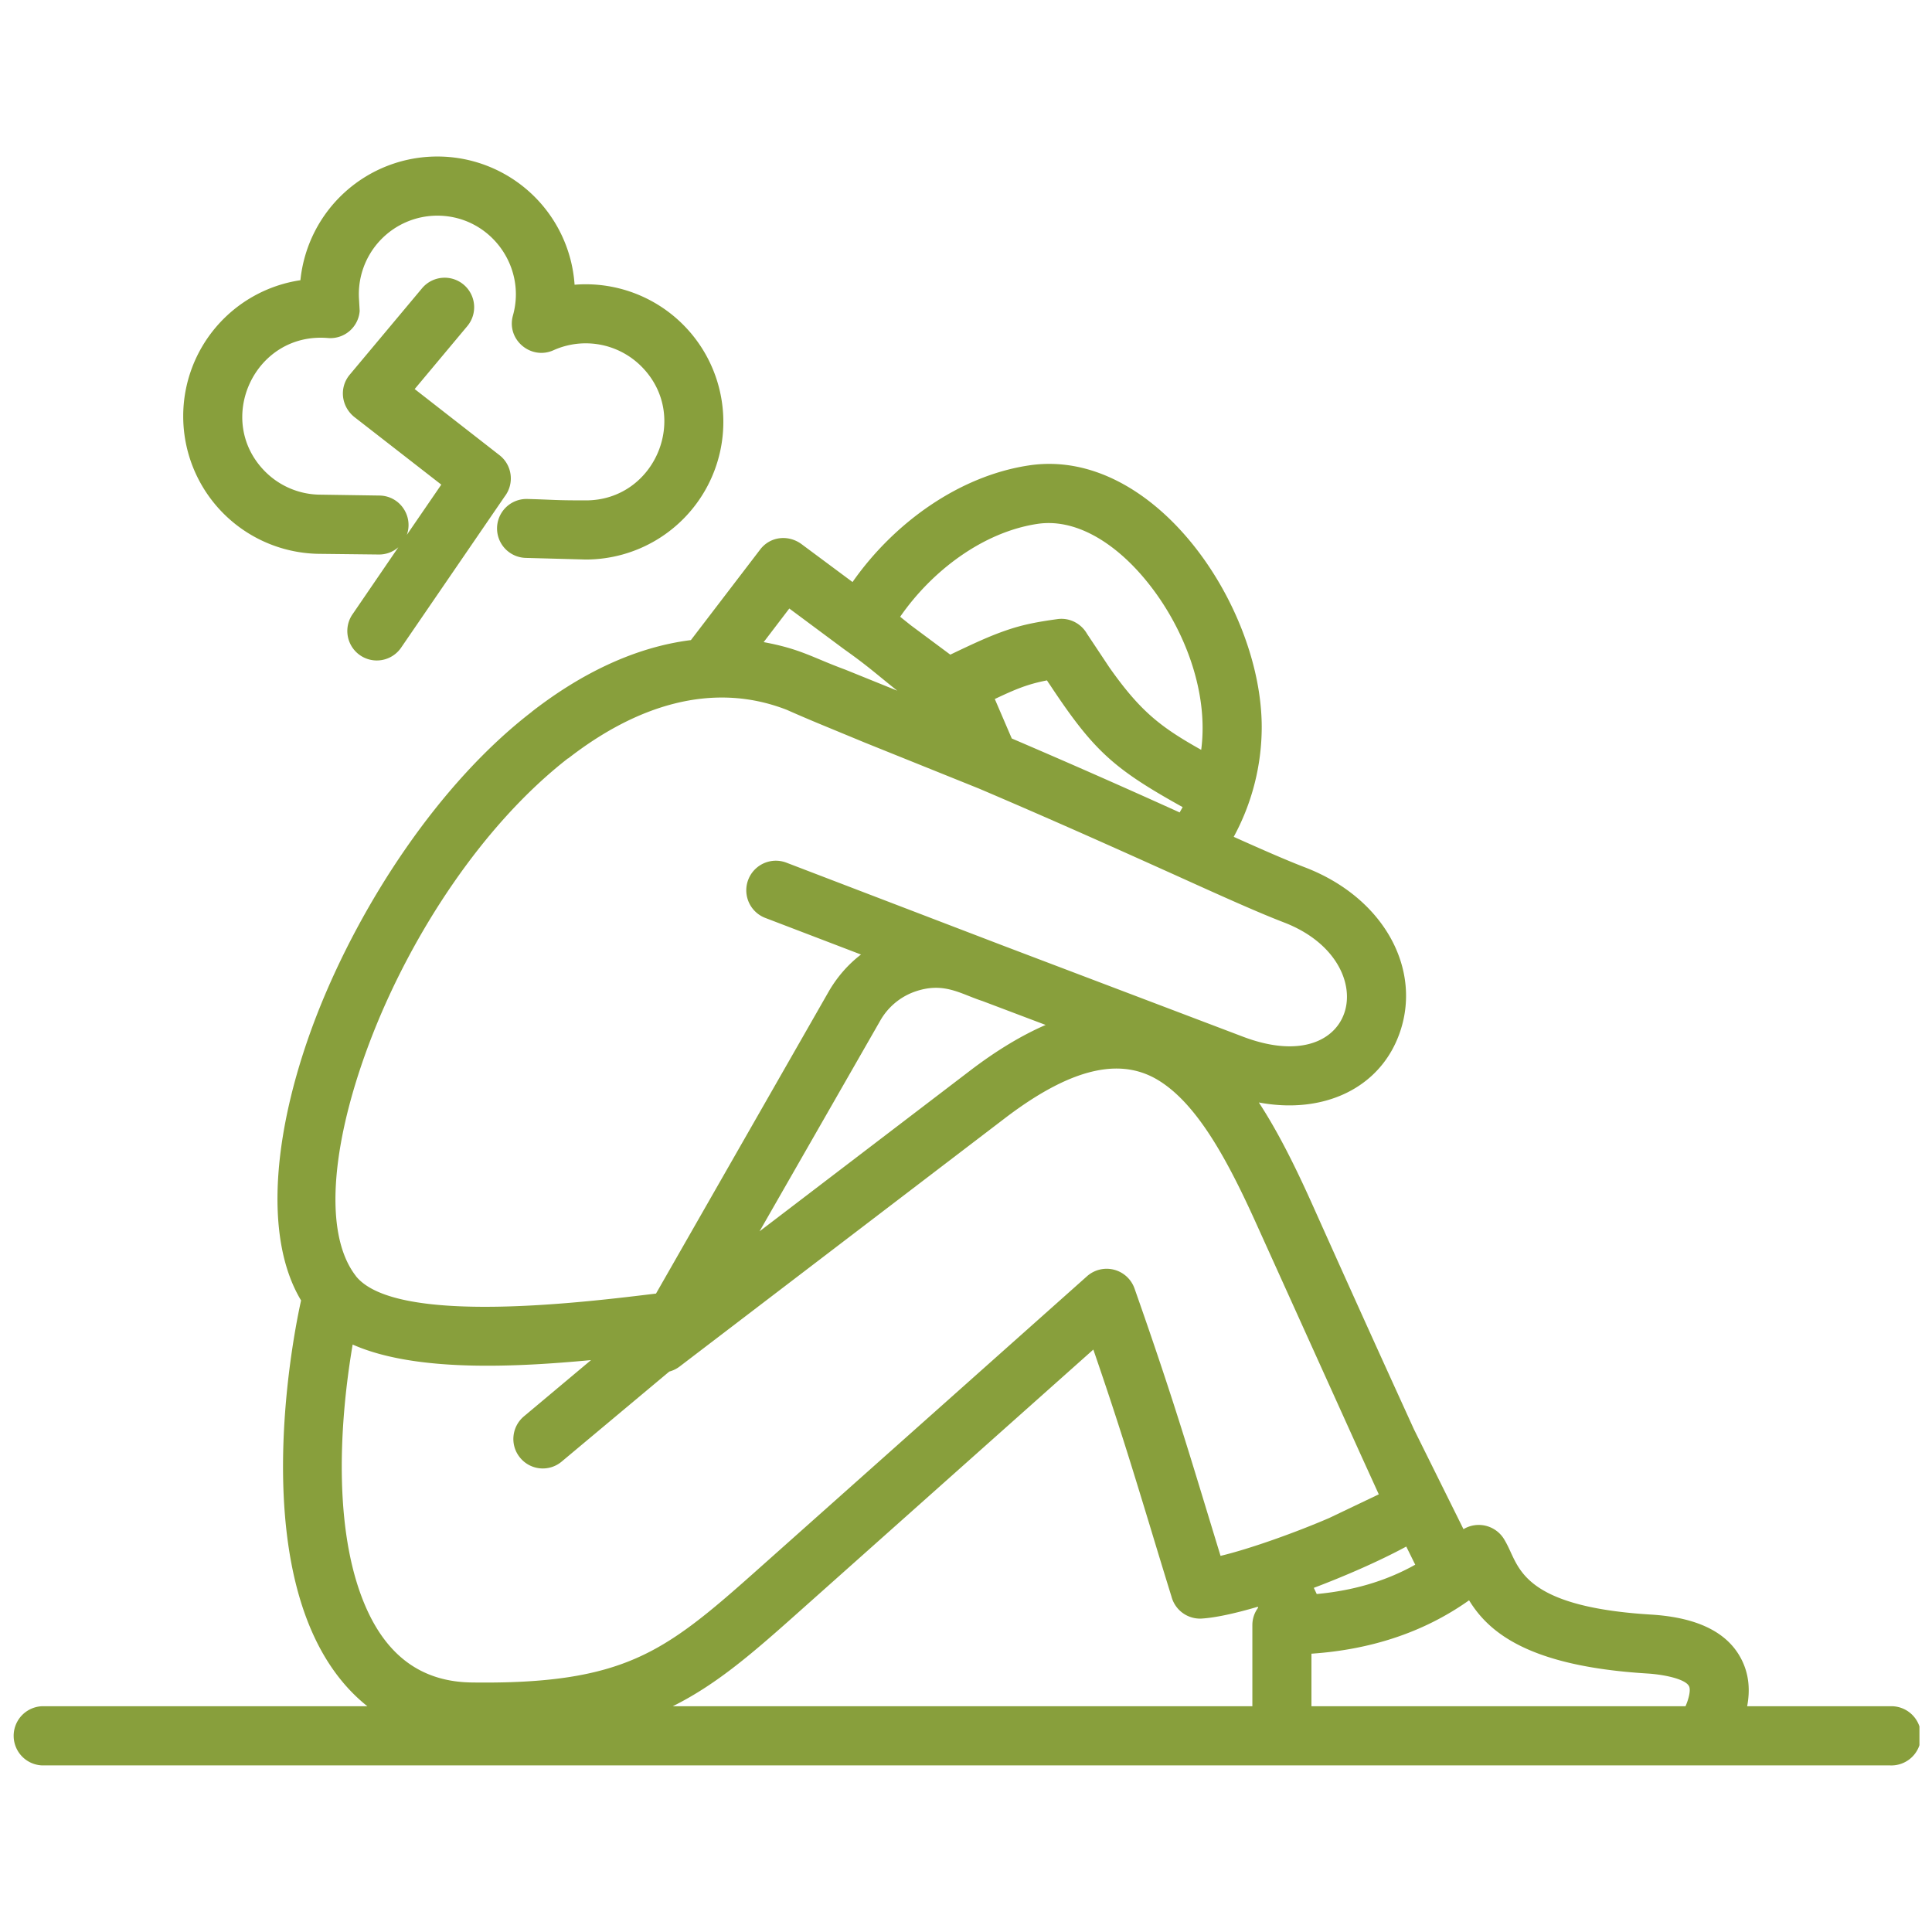 <?xml version="1.0" encoding="UTF-8"?>
<svg xmlns="http://www.w3.org/2000/svg" width="77" height="77" fill="none">
  <g clip-path="url(#a)">
    <path d="M1.676 70.36a1.18 1.18 0 0 1 0-2.358h12.965c-5.442-4.338-2.638-16.153-2.642-16.174-1.543-2.567-1.095-7.001.676-11.5 1.715-4.339 4.817-9.108 8.518-11.957h.005l-.005-.004c1.973-1.534 4.12-2.577 6.343-2.856l2.758-3.607c.408-.538 1.146-.604 1.671-.203l2.013 1.496c1.633-2.335 4.218-4.218 7.01-4.645 4.981-.768 9.298 5.57 9.298 10.427a9.177 9.177 0 0 1-1.116 4.373c1.172.526 2.107.935 2.835 1.215 3.163 1.211 4.697 4.084 3.762 6.648-.789 2.172-3.034 3.206-5.596 2.724.763 1.167 1.439 2.53 2.09 3.973 2.128 4.749 3.24 7.182 4.093 9.056l1.973 3.977a1.182 1.182 0 0 1 1.642.44c.103.175.18.344.262.525.41.874 1.004 2.158 5.554 2.438 1.565.094 2.99.547 3.62 1.785.3.585.352 1.223.228 1.87h5.688a1.18 1.18 0 1 1 0 2.357H1.675zm25.137-2.358h23.1v-3.231c0-.263.086-.505.232-.698l-.017-.035c-.892.263-1.681.435-2.231.47a1.177 1.177 0 0 1-1.207-.874 416.71 416.71 0 0 1-.823-2.694c-.77-2.529-1.3-4.27-2.292-7.153L31.567 64.485c-1.73 1.54-3.099 2.695-4.754 3.517zm25.455 0h14.908c.1-.22.228-.63.139-.8-.146-.29-1.013-.466-1.668-.505-4.774-.294-6.33-1.668-7.097-2.917-1.87 1.327-4.015 1.973-6.282 2.128v2.094zM15.132 19.75c.81.017 1.348.822 1.082 1.568l1.374-2.003-3.469-2.698c-.517-.418-.612-1.167-.18-1.684l2.881-3.443a1.175 1.175 0 1 1 1.804 1.508l-2.097 2.508 3.377 2.633c.513.396.604 1.134.212 1.646l-4.145 6.05a1.175 1.175 0 0 1-1.938-1.328l1.843-2.696a1.16 1.16 0 0 1-.789.289l-2.3-.026a5.485 5.485 0 0 1-5.485-5.486 5.48 5.48 0 0 1 4.671-5.42 5.483 5.483 0 0 1 5.455-4.93 5.48 5.48 0 0 1 5.472 5.11 5.485 5.485 0 1 1 .447 10.952l-2.395-.065a1.174 1.174 0 1 1 .065-2.348c1.13.03 1.012.056 2.332.056 2.778 0 4.175-3.378 2.21-5.343a3.134 3.134 0 0 0-3.5-.641c-.9.404-1.887-.423-1.615-1.388.552-1.973-.926-3.976-3.016-3.976a3.13 3.13 0 0 0-3.119 3.339l.026.46a1.171 1.171 0 0 1-1.266 1.078c-2.93-.246-4.542 3.283-2.494 5.33a3.131 3.131 0 0 0 2.214.913l2.343.035zm37.852 40.746 1.968-.939-.706-1.55-4.132-9.139c-1.162-2.585-2.374-4.847-3.938-5.808-1.409-.866-3.309-.638-6.106 1.492l-12.982 9.91a1.19 1.19 0 0 1-.414.202l-4.295 3.593c-.5.414-1.24.341-1.65-.16-.414-.5-.341-1.24.159-1.654l2.667-2.236c-2.912.272-6.967.504-9.5-.62-.582 3.433-.749 7.717.595 10.62.857 1.848 2.214 2.822 4.145 2.848 3.02.043 4.96-.267 6.545-.96 1.58-.686 2.912-1.81 4.662-3.366l13.323-11.866a1.178 1.178 0 0 1 1.89.486c1.62 4.601 2.201 6.649 3.43 10.66 1.176-.28 3.015-.94 4.34-1.513zm3.42 1.865-.357-.723c-1.108.599-2.487 1.193-3.685 1.646l.117.246c1.38-.129 2.702-.483 3.925-1.169zM36.31 24.928l1.564 1.163c.948-.453 1.56-.737 2.205-.96.642-.224 1.215-.34 2.064-.456.491-.069.949.18 1.181.586l.888 1.336c1.25 1.776 2.064 2.391 3.662 3.288.319-2.409-.759-5.063-2.306-6.88-1.172-1.38-2.706-2.358-4.232-2.124-2.167.331-4.196 1.874-5.46 3.7l.434.347zm3.338 2.931.676 1.573a339.309 339.309 0 0 1 6.691 2.948l.12-.212c-2.757-1.534-3.546-2.236-5.312-4.908a1.659 1.659 0 0 1-.095-.143c-.78.15-1.266.357-2.08.742zm-.637 3.567-4.547-1.831-1.688-.698a59.456 59.456 0 0 1-1.422-.608c-2.973-1.155-6.01-.164-8.712 1.94l-.005-.005c-3.4 2.65-6.183 6.945-7.768 10.96-1.602 4.064-2.06 7.903-.686 9.67h-.003c1.611 2.029 9.432 1.003 11.965.702l6.886-12.043c.34-.585.775-1.08 1.284-1.47l-3.83-1.465a1.179 1.179 0 0 1 .84-2.203l8.61 3.297 9.603 3.645c4.636 1.759 5.67-3.003 1.633-4.554-1.043-.401-2.469-1.043-4.382-1.909-2.008-.903-4.564-2.058-7.778-3.428zm-7.553-7.174-1.022 1.34c1.482.273 1.94.613 3.249 1.095l2.076.84c-.845-.671-1.15-.965-2.116-1.65l-2.187-1.625zm7.699 15.645c-.879-.284-1.543-.784-2.71-.37a2.571 2.571 0 0 0-1.37 1.16l-4.805 8.388 8.372-6.39c1.086-.831 2.095-1.43 3.03-1.836l-2.517-.952z" fill="#889F3C"></path>
  </g>
  <defs>
    <clipPath id="a">
      <path fill="#fff" transform="translate(.5 .301)" d="M0 0h76v76H0z"></path>
    </clipPath>
  </defs>
</svg>
